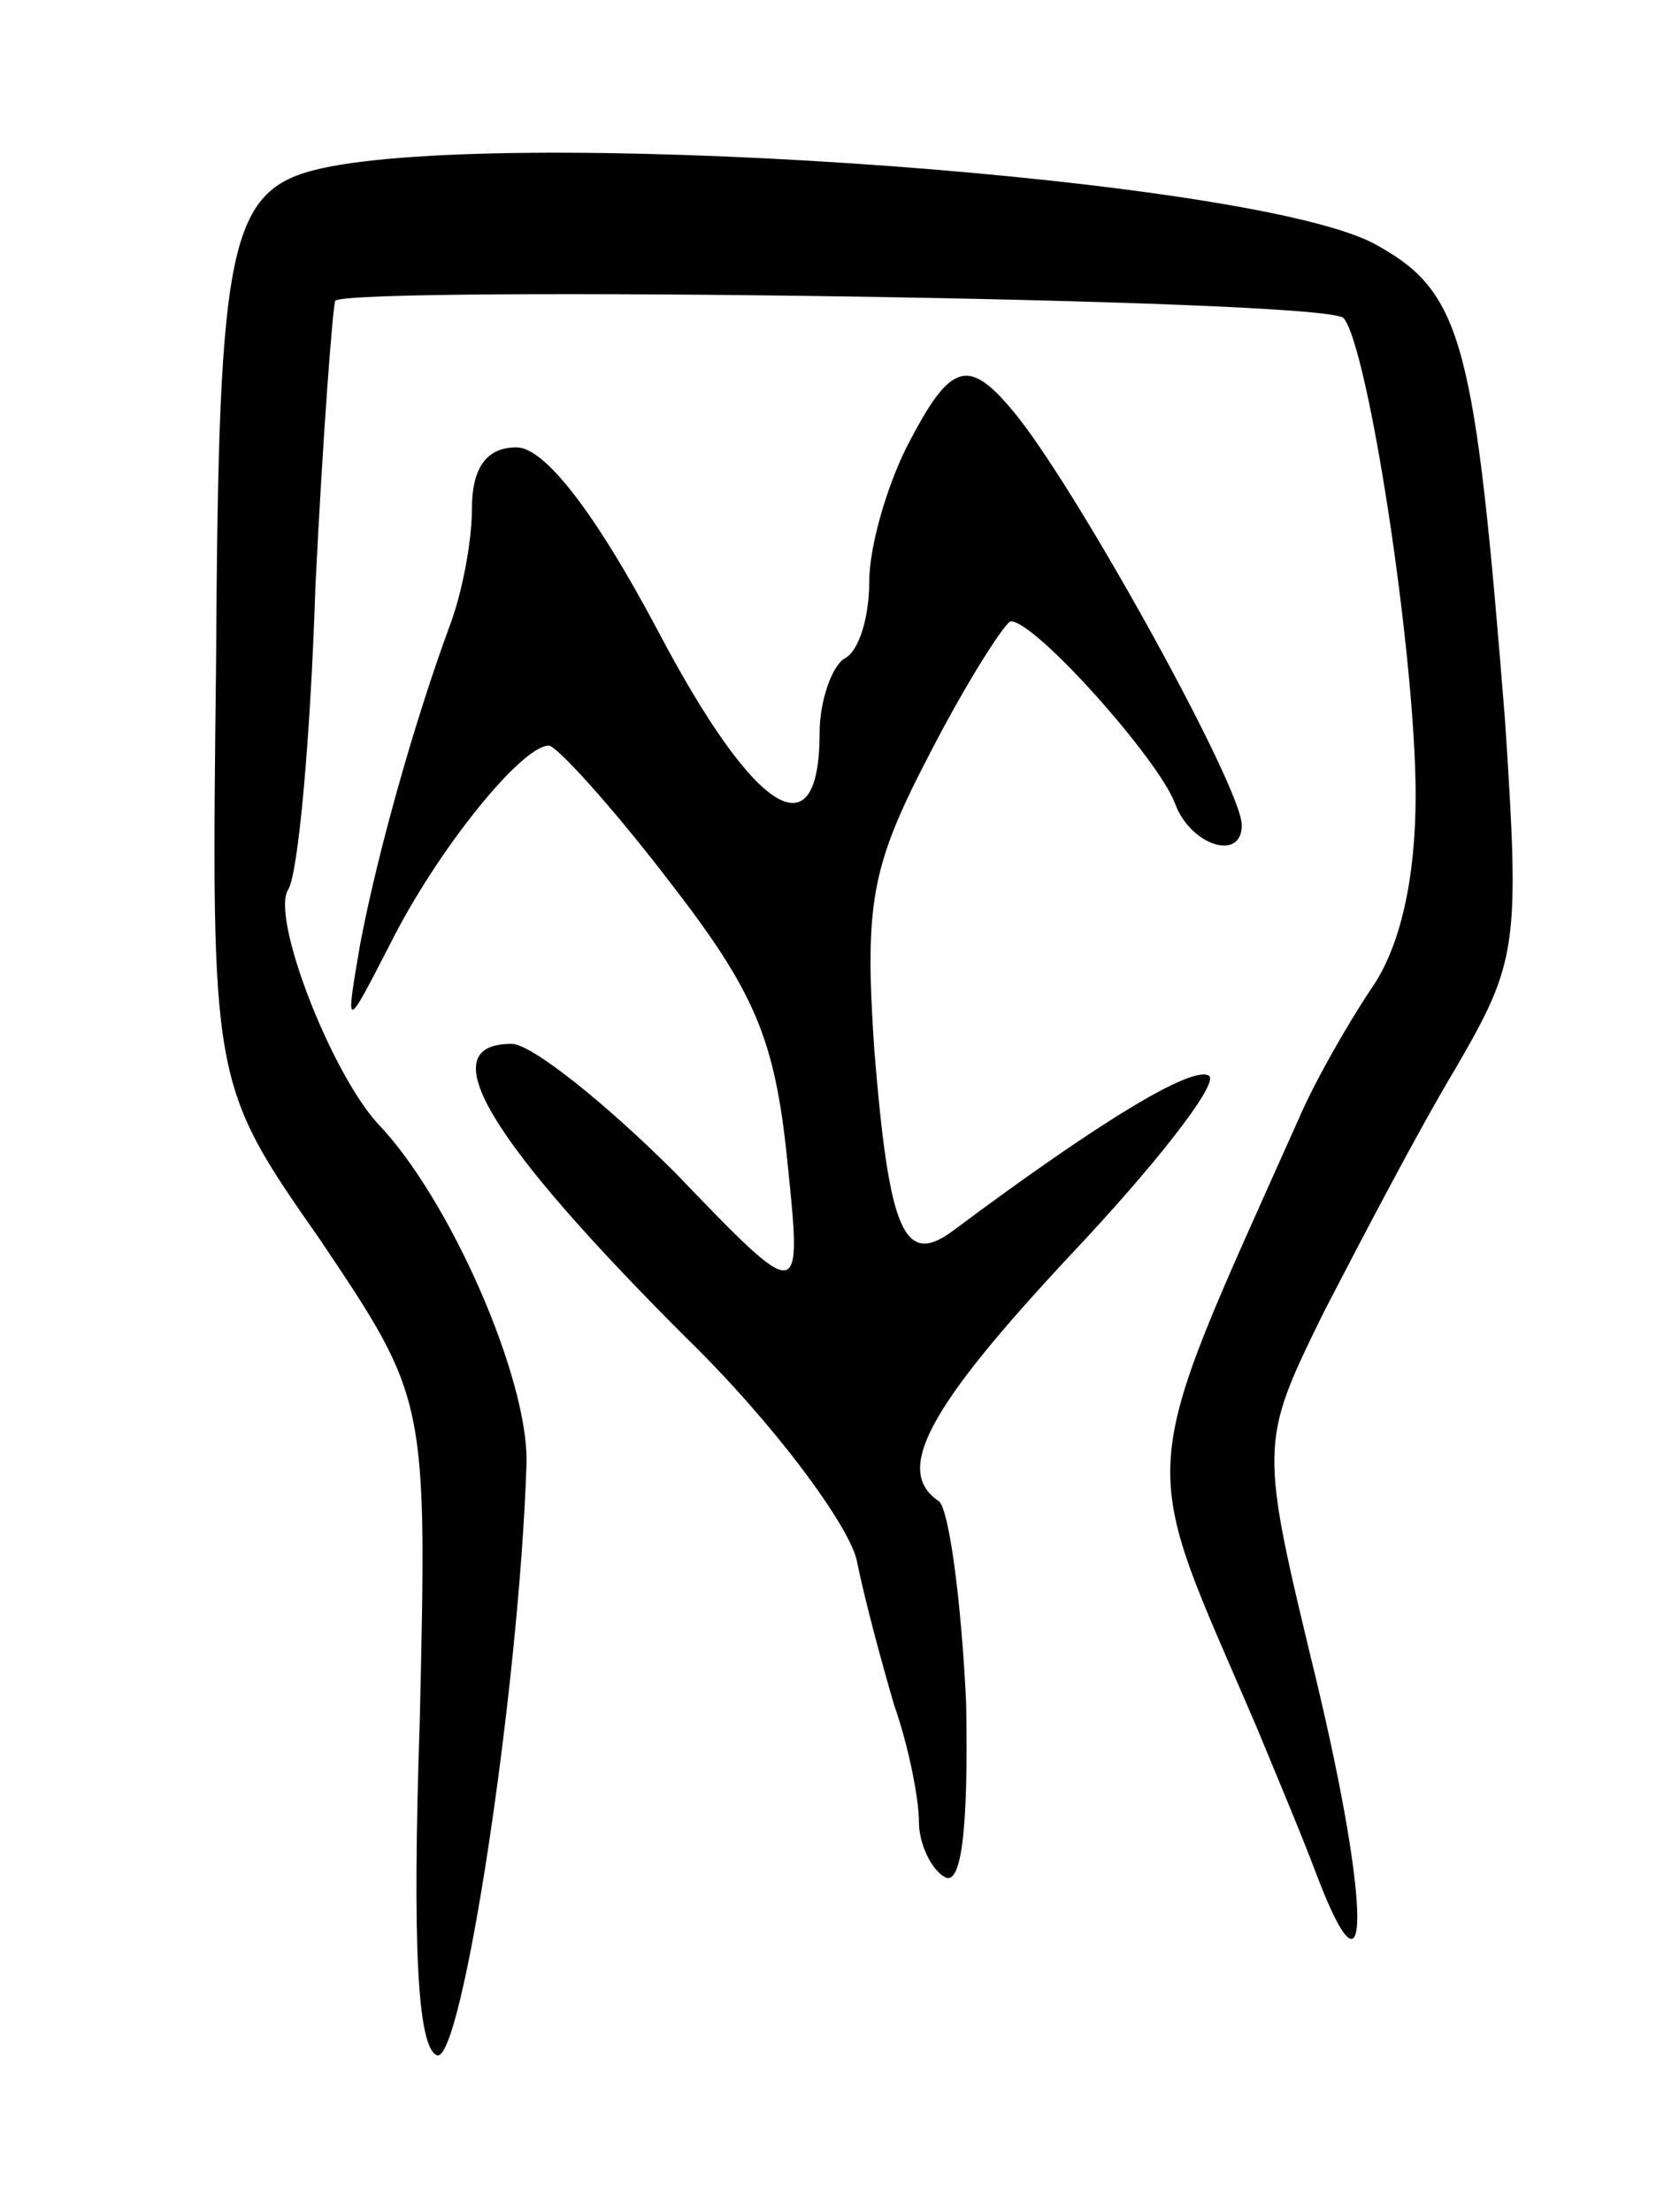 <svg version="1.0" xmlns="http://www.w3.org/2000/svg" width="67" height="89" viewBox="0 0 67 89" ><g transform="translate(0,89) scale(0.1,-0.1)" ><path d="M133 823 c-41 -8 -45 -25 -46 -200 -2 -169 -2 -169 42 -232 43 -64 43 -64 40 -194 -3 -89 -1 -131 7 -134 10 -3 33 147 36 238 1 34 -31 107 -60 137 -19 21 -43 83 -36 94 4 6 9 60 11 122 3 61 7 113 8 115 7 6 399 1 406 -7 10 -12 29 -136 29 -192 0 -33 -6 -61 -18 -78 -10 -15 -23 -38 -29 -52 -67 -150 -65 -133 -17 -245 7 -17 18 -43 24 -59 22 -58 22 -14 0 78 -23 95 -23 95 3 148 15 29 38 73 53 98 25 43 26 49 20 140 -12 151 -17 172 -51 191 -45 27 -337 48 -422 32z"/><path d="M365 710 c-8 -16 -15 -40 -15 -54 0 -14 -4 -28 -10 -31 -5 -3 -10 -17 -10 -30 0 -49 -26 -33 -65 41 -26 49 -46 74 -57 74 -12 0 -18 -8 -18 -25 0 -13 -4 -34 -9 -47 -14 -38 -29 -91 -36 -128 -6 -35 -6 -35 12 0 19 38 53 80 64 80 3 0 25 -24 48 -54 35 -45 43 -64 48 -113 6 -58 6 -58 -45 -5 -28 28 -58 52 -66 52 -33 0 -9 -39 70 -118 36 -35 66 -76 69 -90 3 -15 10 -41 15 -58 6 -17 10 -38 10 -47 0 -9 5 -19 10 -22 7 -5 10 18 9 70 -2 42 -7 78 -11 81 -18 12 -5 37 53 99 34 36 59 68 56 72 -6 5 -44 -18 -103 -62 -20 -15 -26 -1 -32 73 -4 60 -1 74 23 120 15 29 30 52 32 52 10 0 59 -55 66 -73 6 -17 27 -24 27 -9 0 15 -64 131 -90 164 -20 25 -27 23 -45 -12z"/></g></svg> 
